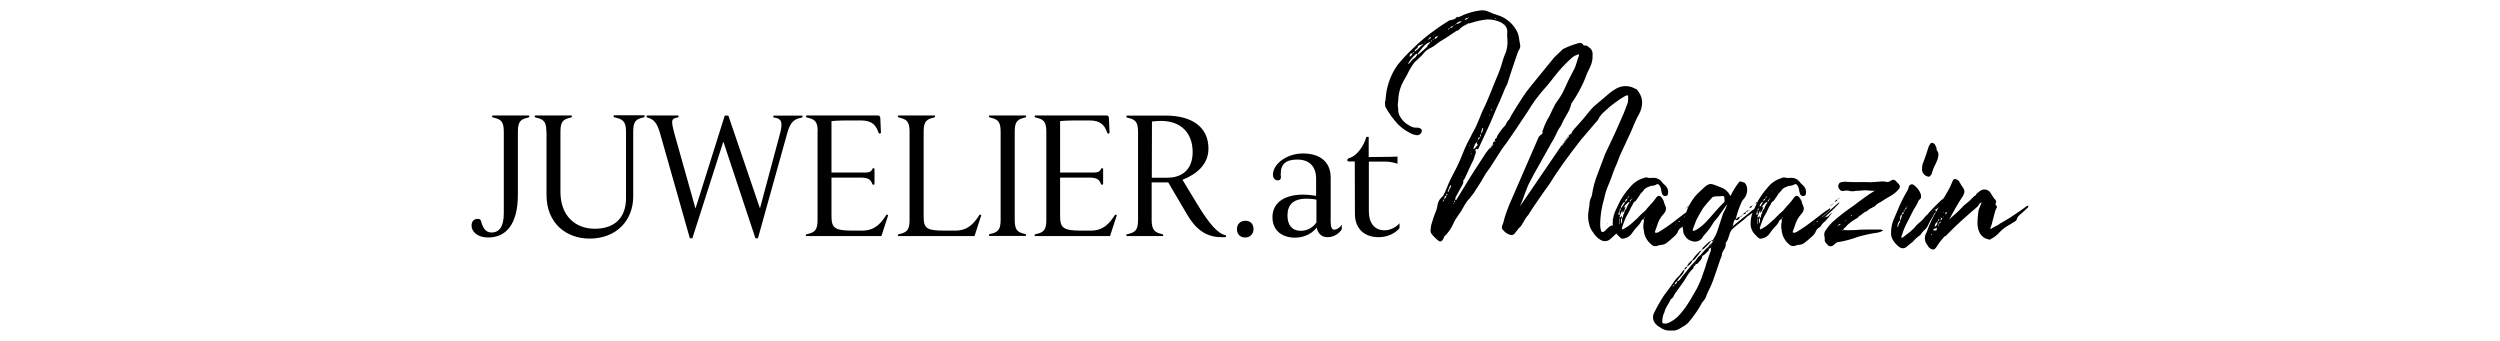 <?xml version="1.0" encoding="UTF-8"?>
<svg id="Ebene_1" xmlns="http://www.w3.org/2000/svg" version="1.1" viewBox="0 0 1097.645 149.693">
  <!-- Generator: Adobe Illustrator 29.4.0, SVG Export Plug-In . SVG Version: 2.1.0 Build 152)  -->
  <path id="Pfad_720" d="M689.907,58.417c-.155.028-1.182,1.124-1.309,1.307l.31-.056-.226.521-.38.549c-.155.028-.282.211-.408.394l-.056-.31c-.31.056-.465.084-.408.394l.465-.084-.38.549-.056-.31c-.155.028-.127.183-.254.366l.31-.056-.38.549-.084-.465c-.155.028-.282.211-.226.521l.317-.058c.02.168-.089.325-.254.366l-.056-.31c-.127.183-.254.366-.408.394l.465-.084-.38.549-.056-.306-.408.394.465-.084-.38.549-.084-.465-.226.521.31-.056c-.099.338-.282.211-.465.084-.031.045-2.667,3.925-6.895,10.11-5.143,7.522-12.02,17.683-11.44,16.706,1.653-3.409,2.451-7.247,4.598-11.187,0-.315,9.364-16.74,9.364-16.898,1.574-2.197,2.197-4.88,3.936-7.084.745-1.674,1.586-3.303,2.519-4.88.933-1.397,1.625-2.94,2.046-4.565,0-.315.157-.472.315-.787,1.408-2.006,2.671-4.11,3.778-6.297,1.104-2.078,2.051-4.235,2.834-6.454l1.417-2.991c.828-1.657,1.207-3.503,1.098-5.352.127-1.038-.22-2.079-.945-2.834-.787-.472-1.417-1.574-2.676-1.259-.157,0-.472-.157-.472-.315-.63-1.098-1.574-.945-2.519-.63-2.227.633-4.388,1.476-6.454,2.519l-.472.472-3.295,3.148-10.39,12.751c-1.242,1.508-2.398,3.085-3.463,4.723-1.732,2.676-3.463,5.352-5.038,8.029l-.787,1.574c-.772.75-1.364,1.665-1.732,2.676-1.389,1.425-2.605,3.011-3.621,4.723-.114.246-.168.516-.157.787-.576.233-.951.795-.945,1.417h.472l-.472.472v-.472l-.472.472c-.315.157-.315.472-.315.787.157.157.315.315,0,.472l-.472.787v-.63l-.472.63h.472v.157c-.157,0-.315.157-.472.315v-.311c-.157.157-.315.157-.315.315h.315c-.157.315-.315.472-.472.157l-1.259,1.574-.472.63c-3.295,5.038-6.612,10.075-9.603,15.113l-3.295,5.352c-.126.121-.299.179-.472.157-.07-.666.097-1.335.472-1.889l2.676-4.88c.345-.565.458-1.242.315-1.889.157-.157.472-.315.472-.472,1.417-2.834,2.519-5.667,3.936-8.344.28-.604.491-1.238.63-1.889.315-.787.787-1.574.315-2.519-.157,0,.315-.63.315-.63,1.098.63,1.098-.472,1.417-.945l3.295-7.084c2.046-4.25,3.621-8.658,5.667-12.909l2.361-5.667.945-1.889c1.417-4.393,2.834-8.816,4.393-13.224.182-.736.503-1.431.945-2.046.331-.57.443-1.242.315-1.889l-.315-1.732c-.094-1.237-.359-2.456-.787-3.621-1.694-3.71-4.892-6.518-8.79-7.717-1.293-.377-2.556-.85-3.778-1.417-1.219-.601-2.59-.821-3.936-.63-2.431.333-4.81.968-7.084,1.889-.809.432-1.652.799-2.519,1.098-.099.13-.285.156-.415.057-.021-.016-.041-.035-.057-.057-.63-.157-.63.787-1.098.787l-1.574.472c-.465-.013-.917.157-1.259.472-2.773,1.692-5.453,3.531-8.029,5.51-2.662,2.034-5.187,4.243-7.556,6.612-2.369,2.207-4.583,4.576-6.626,7.088-3.088,4.37-4.901,9.512-5.235,14.853-.053.567-.158,1.129-.315,1.677.179,1.351,0,1.417.315,2.046,1.506,2.74,3.351,5.278,5.492,7.556,1.398,1.377,2.989,2.544,4.723,3.463,1.081.719,2.327,1.152,3.621,1.259,1.07-0,1.961-.822,2.046-1.889.157-.63-.63-1.259-1.574-1.417h-.769c-1.123.025-2.225-.305-3.148-.945-1.539-.807-2.841-2.001-3.778-3.463-.795-1.153-1.181-2.538-1.098-3.936-.236-1.086-.236-2.209,0-3.295.04-3.458,1.033-6.838,2.87-9.768l1.223-2.197c.815-1.789,1.83-3.479,3.028-5.038l3.463-3.295c.807-1.183,1.887-2.155,3.148-2.834,1.319-.6,2.54-1.396,3.621-2.361l1.417-.945c1.259-.787,2.676-1.574,3.936-2.519l2.834-1.889c.315-.157.787-.157,1.098-.472.749-.851,1.659-1.546,2.676-2.046l.157.157h.157c-.157,0-.157-.157-.315-.157l.945-.472h0l.787-.472c.159.315.316.315.472,0,.273.041.551-.015.787-.157,2.15-.697,4.365-1.172,6.612-1.417,2.238-.094,4.462.394,6.454,1.417l1.259.945c.886.797,1.351,1.96,1.259,3.148-.079.838-.079,1.681,0,2.519.214,1.789.108,3.601-.315,5.352-.219.873-.536,1.718-.945,2.519-.945,2.519-1.417,5.038-2.519,7.556-2.361,5.492-4.393,11.349-7.084,16.687-.945,2.197-1.732,4.393-2.676,6.454-.787,1.732-1.889,3.463-2.676,5.195-1.207,2.125-2.259,4.335-3.148,6.612-1.098,2.851-2.36,5.637-3.778,8.344-1.256,2.231-2.357,4.545-3.295,6.927-.512,1.288-1.09,2.549-1.732,3.778l-.963.904c-.9,1.007-1.452,2.276-1.574,3.621-.157.472-.157,1.098-.315,1.417-.925,2.211-1.711,4.478-2.354,6.787-.182.881-.288,1.777-.315,2.676.032.383.139.756.315,1.098.936,1.249,2.046,2.359,3.295,3.295.36.317.9.317,1.259,0,.315-.157.472-.63.787-.945l.315-.945c1.761-1.631,3.156-3.616,4.093-5.825.457-1.062,1.038-2.066,1.732-2.991,1.196-1.583,2.25-3.269,3.148-5.038.645-1.149,1.439-2.208,2.361-3.148,1.122-1.32,2.125-2.737,2.995-4.236,1.417-2.046,2.676-4.25,3.936-6.454l2.046-2.834,4.723-7.399c.787-1.259,1.732-2.361,2.519-3.463l3.778-5.51,5.352-8.029c2.09-3.53,4.515-6.851,7.242-9.918,1.732-1.889,3.295-3.936,4.88-5.982,2.103-2.651,4.42-5.126,6.927-7.399.433-.414.908-.782,1.417-1.098l1.889-.787c.472.63-.157,1.259-.315,1.889-.472,1.417-.787,2.834-1.417,4.25l-2.676,5.195-1.889,4.093c-.535,1.204-1.167,2.362-1.889,3.463l-2.046,2.991c-.945,1.732-1.732,3.463-2.519,5.195-1.08,1.733-1.977,3.573-2.676,5.492,0,.63-.787,1.098-.315,1.732-.157.787-.787,1.098-1.417,1.574-.268.33-.48.701-.63,1.098l-11.6,26.713c-1.377,3.03-2.97,7.115-3.686,10.365-.402,1.132-.845,1.508-.464,2.817l.691.636c.382.693,1.825,1.561,2.814,1.795.667.246,1.417.059,1.889-.472l1.929-2.466c1.685-1.266,2.225-3.816,4.093-5.723.849-1.614,8.024-11.966,9.165-13.388,3.582-5.873,8.234-12.311,14.02-19.71l7.503-8.768c.682-1.622,1.784-2.723,2.959-3.741,1.468-1.434,3.048-2.75,4.723-3.936,1.303-.982,2.671-1.876,4.093-2.676,1.098-.63,1.574-.472,1.417.787.032.686-.021,1.373-.157,2.046-1.149,3.265-2.462,6.471-3.936,9.603-1.889,4.393-4.093,8.816-6.139,13.224,0,.157-.157.315-.157.472l-2.834,7.556c-1.295,3.129-2.194,6.408-2.676,9.76,0,.157-.157.472-.157.63-.643,1.154-.969,2.458-.945,3.778l-.315,2.046c-.45,2.248-.342,4.572.315,6.769.321,1.215.913,2.341,1.732,3.295.756,1.307,1.841,2.393,3.148,3.148,1.475.928,3.403.666,4.576-.622l1.732-1.574c.68-.515,1.039-1.349.945-2.197,0-.945-.472-.472-.787-.315,0-.315-.157-.63-.157-.945h-.315c.157-.157.157-.315.315-.315v.315h.157v-.472h-.157c.315-.472,1.098-.787.945-1.574-.614.367-1.193.789-1.732,1.259l-.472.315v-.315c-.907.393-1.714.985-2.361,1.732l-.945.945c-.787.472-1.417.472-1.574-.472-.169-.617-.274-1.25-.315-1.889-.032-2.481.179-4.959.63-7.399.273-1.543.64-3.067,1.098-4.565.47-2.333,1.207-4.605,2.197-6.769,1.259-2.991,2.046-5.982,3.463-8.816.63-1.574,1.098-3.148,1.889-4.723l4.25-9.131c.787-2.046,1.732-4.093,2.676-6.139l.945-1.732c.878-1.644,1.312-3.489,1.259-5.352-.09-1.542-.638-3.022-1.574-4.25-.315-.472-.63-1.098-1.098-1.259-.787-.157-1.417-.787-2.361-.945-2.238-.636-4.641-.293-6.612.945-.823.47-1.611.996-2.361,1.574l-7.22,6.132c-1.072.862-3.637,4.324-4.556,5.347l-4.14,4.651c-.078.209-1.073,1.23-1.01,1.444l.31-.056-1.436,1.49.977-1.229ZM626.665,20.48c-1.259,1.098-2.519,2.361-3.936,3.463-.157,0-.157-.157-.315-.315.945-1.098,1.732-2.361,2.834-3.463.722-.805,1.646-1.403,2.676-1.732,0,.787-1.259,1.098-1.259,2.046ZM622.272,24.1c-.472.315-.63,1.098-1.259,1.417-.787.315-1.259,1.259-1.889,1.889l-1.098.945c.836-1.694,2.008-3.2,3.445-4.426.157-.315.472-.315.787-.315l.015.491ZM621.47,21.728c.472-.472,1.098-.63,1.098-1.417,0-.157.157-.157.315-.315l2.197-.787c-1.417,1.098-2.519,2.519-3.936,3.463.011-.304.011-.776.326-.945ZM646.973,65.02l.63-1.732.78-.923c-.013.465.157.917.472,1.259l-1.574,1.732h-.315c.007-.168-.15-.326.007-.326v-.011ZM639.259,10.566c.609-.775,1.533-1.238,2.519-1.259-.631.747-1.542,1.202-2.519,1.256v.004ZM635.935,84.236h-.157c-.085.002-.155-.065-.157-.15,0-.003,0-.005,0-.007l1.098-2.676h.157q.157,0,.315.315c-.512.79-.933,1.635-1.256,2.519ZM619.094,23.925c.157-.63.63-.63,1.098-.315-.315.63-.63,1.098-1.259,1.259-.024-.323.032-.647.161-.945ZM650.422,57.606c.315-.472,0-1.259.787-1.417l-.315,1.574c-.214.352-.48.67-.787.945l.315-1.102ZM629.814,17.016c.158-.721.843-1.199,1.574-1.098-.472.469-.787,1.256-1.574,1.098ZM634.064,87.385c.157-.63.157-1.259.945-1.574.053.672-.326,1.305-.945,1.574ZM643.371,8.673c-.085-.086-.196-.141-.315-.157l.157-.157c.342-.316.794-.485,1.259-.472-.176.63-.648.63-1.12.787h.018ZM627.925,16.236h.322c.021.173-.036.347-.157.472-.357.351-.787.62-1.259.787l1.095-1.259ZM636.74,12.301c.157-.63.63-.787,1.259-.787-.237.479-.725.781-1.259.78v.007ZM649.807,60.169c-.124.534-.467.991-.945,1.259.157-.648.157-1.12.945-1.259ZM650.121,58.909c.126.446.006.925-.315,1.259,0-.491-.157-.963.315-1.278v.018ZM634.064,87.857l-.472.63h-.157l.304-.787c.157,0,.157-.157.315-.157l.011.315ZM635.324,85.66q-.157,0-.315.157v-.472c.086-.085.141-.196.157-.315.157,0,.157.157.315.157.019.171-.038.341-.157.465v.007ZM636.111,12.931h-.315c0-.157,0-.315.157-.315l.63-.315-.472.63ZM638.472,88.809c0-.315,0-.63.315-.787.157.307.157.622-.315.78v.007ZM620.998,22.826c-.315.157-.472.472-.787.787,0-.615.315-.787.787-.787ZM628.082,18.433l.63-.945c.055.428-.213.831-.63.945ZM655.002,47.721c0,.472,0,.787-.472.945l.472-.945ZM638.161,89.596c.062-.278.169-.543.315-.787-.004.465-.004.622-.319.78l.004.007ZM628.869,17.489c.244-.146.51-.253.787-.315-.157.315-.472.315-.787.315ZM656.418,8.358q0-.157-.157-.315h.472c-.002.085.065.155.15.157.003,0,.005,0,.007,0-.173-.021-.347.036-.472.157ZM648.862,61.567c0,.315,0,.472-.315.63.039-.237.149-.456.315-.63ZM638,11.349c.157-.315.472-.315.787-.315l-.787.315ZM639.731,7.571h.472c-.161-.325-.319-.325-.472,0ZM646.029,67.246q.157,0,.157.157c-.011.121-.068.233-.157.315.002-.085-.065-.155-.15-.157-.003,0-.005,0-.007,0q.157-.168.157-.326v.011ZM653.9,50.086v.63h-.157c-.026-.226.03-.453.157-.641v.011ZM645.088,63.771q0-.157.157-.157v.157c0,.157-.157.157-.157.315-.161-.157-.161-.315,0-.315ZM644.612,7.886l.315-.315q0,.157.157.315h-.472ZM688.44,59.753c.028.155-.099.338-.226.521l.31-.056-.084-.465ZM688.214,60.274c-.127.183-.254.366-.408.394l.465-.084-.056-.31ZM625.878,18.433c-.157.157-.315.315-.472.315,0-.157.157-.315.472-.315ZM639.259,10.562c-.011.169-.146.304-.315.315,0-.157,0-.315.315-.315ZM655.317,63.299l-.315.315h.315v-.315ZM708.281,96.158l-.525.35v.175l.525-.525ZM661.299,30.881v.315q-.157-.157-.157-.315h.157ZM636.111,89.457q-.176-.183-.176-.341h.157l.018.341ZM629.345,15.442l.157.157h-.319c-.002-.085.065-.155.15-.158.004,0,.007,0,.011 0ZM705.658,97.907c-.094-.002-.173.072-.175.167,0,.003,0,.005,0,.008h.35l-.175-.175ZM641.621,77.467l.157.157-.157.157v-.315ZM637.842,90.061c-.085.002-.155-.065-.157-.15,0-.003,0-.005,0-.007h.157v.157ZM626.193,17.961c-.157.157-.157.315-.315.315.011-.169.146-.304.315-.315ZM654.383,7.886l-.157-.157h.157v.157ZM643.352,73.374h.157l-.157.157v-.157ZM634.064,13.868v-.157l.157.157h-.157ZM657.993,8.673l-.157-.157h.157v.157ZM655.317,63.142v.157l.157-.157h-.157ZM743.744,93.311l-1.749,1.749c-.641.047-1.252.291-1.749.7.7-.7,7.521-6.822,6.822-6.822.175-.7-8.221,7.171-7.871,6.647.35-.7,2.974-2.624,3.848-3.661v-.35c-.175,0-.35-.175-.35,0-1.924,1.22-4.881,3.498-6.647,4.881-2.39,1.91-4.898,3.667-7.509,5.26-.35.35-.875.35-1.399.525-.35,0-.7-.35-.525-.525l.875-2.441c.55-2.106,1.635-4.034,3.148-5.597l.35-.525c.582-.825.65-1.908.175-2.799-.311-.671-.546-1.375-.7-2.099-.195-.427-.429-.836-.7-1.22-.875-1.399-1.924-1.399-2.799,0-1.22,1.924-3.148,3.498-4.548,5.422-1.304,1.075-2.527,2.245-3.661,3.498-1.22,1.05-2.441,2.274-3.848,3.323l-2.274,1.399h-.366c0-.175-.175-.35-.175-.525.525-1.574,1.05-3.148,1.749-4.723.862-1.401,1.622-2.863,2.274-4.373.411-.607.758-1.256,1.033-1.936.35-.7,1.05-.7,1.399-1.399s1.05-1.399,1.399-2.099c.35-.875,1.22-1.22,1.574-1.924.875-1.399,2.274-1.574,3.323-2.099.925.039,1.841-.205,2.624-.7.35-.175.525,0,.875.175.627.736.996,1.658,1.05,2.624.094.604.27,1.193.525,1.749.458.672,1.374.846,2.046.388.018-.012.035-.025.053-.038.219-.239.343-.55.35-.875.22-1.298-.241-2.619-1.22-3.498-.509-.422-.978-.89-1.399-1.399-.574-.86-1.442-1.482-2.441-1.749-1.399-.525-2.799.175-4.198-.35-.525-.175-1.22.175-1.749.35-2.283.735-4.293,2.136-5.772,4.023-1.593,1.775-3,3.709-4.198,5.772l-1.574,3.323c-1.19,2.137-1.794,4.551-1.749,6.997.02,1.624.643,3.183,1.749,4.373l1.574,1.574c.467.444,1.147.58,1.749.35,1.461-.277,2.734-1.165,3.498-2.441.587-.855,1.23-1.67,1.924-2.441.775-.699,1.426-1.524,1.924-2.441.16-.595.625-1.06,1.22-1.22.088.462.088.937,0,1.399-.263,1.151-.263,2.347,0,3.498.196,2.466,1.398,4.743,3.323,6.297.724.757,1.85.969,2.799.525.503-.199,1.034-.317,1.574-.35,1.136-.06,2.203-.563,2.974-1.399l.7-.525c1.22-1.22,2.799-2.099,3.498-3.661.275-.907.906-1.665,1.749-2.099.35-.175.525-.525.7-.7.441-.757,1.037-1.413,1.749-1.924l1.399-1.574c.175-.216,1.749-2.14,1.574-2.323ZM742.668,88.763c-.175.175-.35.525-.7.7.35.175.7,0,1.05-.35.013-.134.075-.259.175-.35-.163.008-.35-.167-.525.008v-.008ZM737.447,97.342h-.525l.35-.35h.35c-.018.133-.08.256-.175.35ZM740.919,90.695c.35,0,.525-.175.525-.35q-.35,0-.525.35ZM740.569,91.22c.175,0,.35-.175.35-.525-.175,0-.35.175-.35.525ZM722.055,95.751c0,.175-.175.175-.35.175.013-.134.075-.259.175-.35q0-.175.175-.175v.35ZM743.543,88.23c-.175,0-.175.175-.35.175.175,0,.35.175.525,0l.175-.175h-.35ZM740.22,91.553q.175-.175.175-.35c-.175.016-.35.016-.175.366v-.016ZM735.861,98.391v-.35c.362.35,0,.35,0,.35ZM743.881,88.246h.175v-.175h-.175v.175ZM735.491,98.741c-.175-.35,0-.175.175-.175l-.175.175ZM740.887,92.969c.175,0,.35,0,.175-.175l-.175.175ZM740.712,93.319v-.175s-.317,0,.033.167l-.033.008ZM741.761,89.658c0,.175-.175.35-.175.525.103-.164.179-.344.224-.533l-.049.008ZM741.936,89.658v-.175c.001.078-.051.146-.126.167l.126.008ZM714.501,87.217c0-.175,0-.35.175-.35,0-.35,0-.525.35-.7,0,.35.175.525-.35.7,0,.175,0,.35-.175.35,0,.7-.525,1.05-1.05,1.399.037-.895.382-1.07,1.082-1.407l-.033.008ZM712.402,89.491c.22-.419.598-.733,1.05-.875v.175c-.444.863-.971,1.68-1.574,2.441h-.175c-.142-.712.565-1.237.732-1.761l-.033.02ZM711.527,91.415v.525c.175.35,0,.35-.35.35v-.525c.002-.207.172-.372.378-.37.001,0,.003,0,.004,0l-.033.02ZM711.178,92.29c0,.35.175.7-.175.875.045-.37-.142-.72.207-.895l-.033.02ZM710.828,94.389c-.094.002-.173-.072-.175-.167,0-.003,0-.005,0-.008v-.903c.094-.095.217-.157.35-.175.35.35.175.7,0,1.22l-.175.033ZM711.178,98.412v.175c.002-.094-.072-.173-.167-.175-.003,0-.005,0-.008,0v-2.441h.175v2.441ZM711.877,98.062h-.175v-1.944c0-.175.175-.175.35-.35.041.295.1.587.175.875-.043.478-.15.949-.317,1.399l-.033.02ZM713.659,92.09c-.317.33-.503.763-.525,1.22v.35c-.525.35-.35.875-.525,1.22.052.379-.166.743-.525.875v-.525c-.018-.133-.08-.256-.175-.35-.094-.002-.173.072-.175.167,0,.003,0,.005,0,.008-.175.175-.175.35-.35.35,0,.175-.175.175-.175,0l-.163-.163c.525-1.22.875-2.274,1.399-3.323,0-.35-.35,1.22,0,1.574.586-.78,1.002-1.673,1.22-2.624-.525-.35-.35.7-.525.35-.175-.7.875-1.574,1.399-2.099.175,0,.35-.525.525-.35.175,0,.525.175.35.35-1.232,1.224-.883,2.099-1.757,2.97ZM715.058,86.143c.094.002.173-.072.175-.167,0-.003,0-.005,0-.008.094-.002.173.072.175.167,0,.003,0,.005,0,.008h-.35ZM715.758,88.584q-.175-.175-.175-.35v-.175c.175,0,1.05-1.22,1.22-1.05-.447.457-.802.995-1.045,1.586v-.012ZM717.332,83.861h.175c.002.094-.072.173-.167.175-.003,0-.005,0-.008,0v-.175ZM717.507,83.686c.094.002.173-.072.175-.167,0-.003,0-.005,0-.008.175.187,0,.187-.175.187v-.012ZM762.784,96.642c.525-.35,1.05-.7,1.05-1.399-.35,0-.7,0-.875.35l-.875.7c.642-2.775,1.58-5.472,2.799-8.046l.7-.875c1.279-1.425,1.799-3.375,1.399-5.247-.132-.738-.5-1.414-1.05-1.924l-1.574-.525c-.35,0-.7,0-.875.35-1.422,1.851-2.649,3.844-3.661,5.947,0,0-.175,0-.35-.35-.784-1.58-2.171-2.777-3.848-3.323l-2.624-1.05c-.677-.257-1.381-.433-2.099-.525-.763.206-1.476.563-2.099,1.05l-2.624,2.441c-1.62,1.45-2.981,3.165-4.023,5.072-.758,1.196-1.347,2.491-1.749,3.848-.709,1.675-1.18,3.442-1.399,5.247-.262.855-.262,1.769,0,2.624-.063.955.251,1.897.875,2.624.556,1.024,1.502,1.781,2.624,2.099,1.175.549,2.544.484,3.661-.175.39-.232.743-.52,1.05-.854.365-.709.837-1.358,1.399-1.924,1.332-1.444,2.505-3.027,3.498-4.723.248-.535.606-1.012,1.05-1.399l1.05-1.22,3.323-4.723.875-1.05c-.477,1.329-1.062,2.615-1.749,3.848q-.175.175-.175.35l-2.274,6.997c-.596,1.873-1.072,2.761-2.104,4.434-.323.375-.706.085-.852.487l.174-.013c.358.104.698-.052.552.35-.138.511.017.068-.414.487-.152.168-.236.364-.239.563-.238.043-.464.122-.664.231-.305,1.1-1.46,1.536-2.163,2.431l-2.009,2.277c-.772.551-1.363,1.227-1.725,1.971-.677,1.021-1.752,1.843-2.601,2.892l-2.247,2.843c-.876.921-1.552,1.945-2.402,2.994-.267.365-.735.629-1.274.717.401-.728.913-1.422,1.527-2.067.996-.867,1.64-1.923,1.851-3.035l-.637.358c-.557.742-1.088,1.612-1.672,2.227-1.194,1.106-2.194,2.319-2.974,3.607-1.088,1.612-2.348,3.25-3.609,4.888-1.614,2.446-3.053,4.949-4.31,7.498-1.037,1.772-.82,3.777.576,5.322.556.61,1.268,1.129,2.099,1.529,1.169.98,2.926,1.457,4.716,1.278.345-.051.545.051.89-0.0.41.071.848.006,1.204-.179,1.527-.359,2.549-1.434,3.85-2.022l1.221-.973c.146-.154.119-.281.292-.307,2.254-2.617,4.182-5.376,5.758-8.241.109-.309.289-.603.531-.87.85-.865,1.435-1.853,1.711-2.892.161-.476.361-.946.597-1.407,1.139-2.215,2.095-4.476,2.861-6.768l2.65-7.779.477-1.126c.265-.435.013-.793.251-1.356.224-.588.52-1.162.884-1.714.578-.809.821-1.719.698-2.61-.053-.256.239-.563.358-.845l.098.141c.183-.821-.013.047.441-.965l1.05-3.148c.195-.427.429-.836.7-1.22,2.099-2.099,4.723-3.661,6.822-5.772.175-.175.35-.35.525-.35l4.881-3.661c.159-.262.221-.572.175-.875l-3.323,2.099c-2.799,2.441-5.772,4.548-8.571,6.997.091-.829.267-1.647.525-2.441l.7-.525c.191.325.366.5.716.325ZM750.859,110.797l-1.659,4.847c-.37,1.638-1.086,3.327-1.629,4.99-.688,2.1-1.565,4.169-2.625,6.193-1.326,2.175-2.454,4.453-3.953,6.654-1.133,1.827-2.498,3.576-4.073,5.221-1.219,1.313-2.819,2.408-4.673,3.2-.56.178-1.173.223-1.753.128-.334.002-.605-.186-.625-.435-.073-1.312.132-2.633.608-3.915.292-.307.239-.563.358-.845.309-1.079.809-2.129,1.485-3.122l1.034-1.868c.146-.154.066-.537.411-.589,1.098-.691,1.088-1.612,1.645-2.354l2.348-3.25c1.054-1.377,2.003-2.795,2.84-4.247.299-.558.663-1.098,1.088-1.612.374-.527.804-1.032,1.287-1.51.637-.358.531-.87.769-1.433q.837-.256.703-.896c.518-.077,1.204-.179,1.274-.717l.292-.307c.796-.75,1.289-1.649,1.419-2.585,1.151-.435,1.659-1.433,2.588-2.099.292-.307.212-.691.332-.97l.783-.512c.165.675.069,1.379-.276,2.032ZM757.011,88.771c-2.799,2.624-5.073,5.597-7.696,8.396-1.367,1.518-2.96,2.816-4.723,3.848-.35.175-.7.175-.875.35-.254.036-.488-.14-.525-.393-.006-.044-.006-.088,0-.131l1.574-4.198c.875-1.749,1.924-3.498,2.974-5.247,1.305-1.706,2.707-3.336,4.198-4.881.205-.139.453-.201.7-.175.63-.145,1.278-.204,1.924-.175h.525c2.274-.35,1.924,0,2.099,1.924.022.241-.04.482-.175.683ZM743.079,114.458c.182-.132.417-.213.664-.231,1.228-1.397,2.353-2.841,3.37-4.325-.319.179-.664.231-.81.384-1.344,1.259-2.493,2.625-3.423,4.069.027.128-.345.051-.319.179-.817.651-1.445,1.419-1.844,2.252l.053.256c1.108-.668,1.917-1.574,2.309-2.585ZM747.551,109.441c-.256.011-.461.174-.458.365.001.033.007.065.02.096.345-.051.319-.179.438-.461.173-.026.518-.077.491-.205,1.393-1.306,2.075-1.897,3.243-3.318-.305-.011-.61.058-.863.195l-2.978,2.816c-.146.154.08.384.107.512ZM740.77,117.043c-.79.169-1.292.765-1.141,1.357.624-.312,1.042-.809,1.141-1.357ZM736.246,123.517c.226.23.107.512-.185.819-.115.264-.419.463-.783.512.03-.524.389-1.017.969-1.331ZM766.624,93.144c-.525.175-1.05.35-1.22.875h.525q.696-.175.696-.875ZM768.247,91.22q.175.175.175,0c.525,0,.7-.35.875-.875-.406.027-.784.216-1.05.525-.183.175-.183.35.008.35h-.008ZM735.101,124.874q.133.64-.531.87c.016-.326.207-.64.531-.87ZM767.502,92.444c-.35,0-.7,0-.875.525.529,0,.879,0,.879-.525h-.004ZM764.879,94.718c-.35,0-.875,0-.875.35.354,0,.704,0,.879-.35h-.004ZM773.149,87.722c.35-.175.7-.175.875-.525-.346.012-.696.012-.871.525h-.004ZM772.274,88.246c0,.175.175.175.35.175.044-.263.166-.507.35-.7l-.7.35v.175ZM771.575,88.946c-.133-.018-.256-.08-.35-.175-.175.175-.35.35-.35.525.192.024.385-.041.525-.175.094.004.174-.068.179-.163 0-.004 0-.008 0-.012h-.004ZM773.849,88.421h.525c.013-.134.075-.259.175-.35h-.525c.004.175.004.358-.171.358l-.004-.008ZM772.449,89.296c-.095.094-.157.217-.175.35h.35l.35-.35h-.525ZM768.377,92.269c-.089-.101-.212-.164-.346-.179-.175,0-.175.175-.35.35.192.024.385-.041.525-.175l.171.004ZM760.685,99.616c-.35-.35,0-.35.175-.35q-.175.175-.175.35ZM774.573,88.072c.175,0,.525,0,.175-.35q-.02.175-.175.35ZM770.725,89.292c-.175,0-.35,0-.175.35q.155-.171.155-.346l.02-.004ZM751.294,108.612c-.008-.1.035-.201.119-.281.226.23.053.256-.119.281ZM751.426,107.538l-.051-.247c.131-.008.259.02.36.079-.161.024-.333.05-.307.177l-.002-.009ZM752.122,105.465c.174-.013.349-.026.362.148-.336.201-.158.012-.362-.148ZM769.464,89.992v.35c.191.004.366.004.016-.346l-.016-.004ZM734.401,125.77l.053.256c-.399-.205-.226-.23-.053-.256ZM750.34,109.159l-.345.051c.292-.307.345-.051.345-.051ZM744.461,115.967q-.199-.102-.372-.077c.319-.179.345-.051.372.077ZM765.232,94.194c-.188.012-.338.162-.35.35.188-.012.338-.162.35-.35ZM743.386,116.786c.292-.307.146-.154.345-.051l-.345.051ZM751.308,107.828c-.372-.077-.199-.102-.053-.256l.053.256ZM747.29,112.382c-.093.015-.181-.028-.198-.096-.001-.002-.001-.004-.001-.006.13-.151.157-.023.183.105l.016-.002ZM765.403,94.019h-.175v.175h.175v-.175ZM764.004,95.068h-.175v.175h.175v-.175ZM774.199,86.847l-.175.175c.179,0,.354,0,.179-.175h-.004ZM772.1,89.821c-.095.094-.157.217-.175.35q.179-.175.179-.35h-.004ZM733.606,127.075l.199.102-.173.026-.027-.128ZM772.104,89.821c.094.002.173-.072.175-.167,0-.003,0-.005,0-.008l-.175.175ZM804.268,93.311l-1.749,1.749c-.641.047-1.252.291-1.749.7.7-.7,7.521-6.822,6.822-6.822.175-.7-8.221,7.171-7.871,6.647.35-.7,2.974-2.624,3.848-3.661v-.35c-.175,0-.35-.175-.35,0-1.924,1.22-4.881,3.498-6.647,4.881-2.394,1.906-4.906,3.659-7.521,5.247-.35.35-.875.35-1.399.525-.35,0-.7-.35-.525-.525l.875-2.441c.55-2.106,1.635-4.034,3.148-5.597l.35-.525c.582-.825.65-1.908.175-2.799-.311-.671-.546-1.375-.7-2.099-.195-.427-.429-.836-.7-1.22-.875-1.399-1.924-1.399-2.799,0-1.22,1.924-3.148,3.498-4.548,5.422-1.304,1.075-2.527,2.245-3.661,3.498-1.22,1.05-2.441,2.274-3.848,3.323l-2.274,1.399h-.35c0-.175-.175-.35-.175-.525.525-1.574,1.05-3.148,1.749-4.723.862-1.401,1.622-2.863,2.274-4.373.416-.603.768-1.248,1.05-1.924.35-.7,1.05-.7,1.399-1.399s1.05-1.399,1.399-2.099c.35-.875,1.22-1.22,1.574-1.924.875-1.399,2.274-1.574,3.323-2.099.925.039,1.841-.205,2.624-.7.35-.175.525,0,.875.175.627.736.996,1.658,1.05,2.624.094.604.27,1.193.525,1.749.458.672,1.374.846,2.046.388.018-.012.035-.025.053-.038.219-.239.343-.55.35-.875.22-1.298-.241-2.619-1.22-3.498-.509-.422-.978-.89-1.399-1.399-.574-.86-1.442-1.482-2.441-1.749-1.399-.525-2.799.175-4.198-.35-.525-.175-1.22.175-1.749.35-2.283.735-4.293,2.136-5.772,4.023-1.595,1.775-3.003,3.709-4.202,5.772l-1.574,3.323c-1.19,2.137-1.794,4.551-1.749,6.997.02,1.624.643,3.183,1.749,4.373l1.574,1.574c.467.444,1.147.58,1.749.35,1.461-.277,2.734-1.165,3.498-2.441.587-.855,1.23-1.67,1.924-2.441.775-.699,1.426-1.524,1.924-2.441.16-.595.625-1.06,1.22-1.22.088.462.088.937,0,1.399-.263,1.151-.263,2.347,0,3.498.201,2.454,1.397,4.719,3.311,6.269.724.757,1.85.969,2.799.525.503-.199,1.034-.317,1.574-.35,1.136-.06,2.203-.563,2.974-1.399l.7-.525c1.22-1.22,2.799-2.099,3.498-3.661.275-.907.906-1.665,1.749-2.099.35-.175.525-.525.7-.7.441-.757,1.037-1.413,1.749-1.924l1.399-1.574c.191-.187,1.765-2.111,1.57-2.294ZM806.192,87.763c-.175.175-.35.525-.7.7.35.175.7,0,1.05-.35.013-.134.075-.259.175-.35-.155.008-.33-.167-.504.008l-.02-.008ZM797.991,97.342h-.525l.35-.35h.35c-.018.133-.08.256-.175.35ZM804.463,89.695c.35,0,.525-.175.525-.35q-.35,0-.525.35ZM804.113,90.22c.175,0,.35-.175.35-.525-.195,0-.35.175-.35.525ZM782.599,95.751c0,.175-.175.175-.35.175.013-.134.075-.259.175-.35q0-.175.175-.175v.35ZM807.087,87.23c-.175,0-.175.175-.35.175.175,0,.35.175.525,0l.175-.175h-.35ZM803.763,90.553q.175-.175.175-.35c-.175.016-.35.016-.175.366v-.016ZM796.417,98.391v-.35c.35.35,0,.35,0,.35ZM807.437,87.246h.175v-.175h-.175v.175ZM796.067,98.741c-.175-.35,0-.175.175-.175l-.175.175ZM804.463,91.969c.175,0,.35,0,.175-.175l-.175.175ZM804.268,92.311v-.175s-.33.008,0,.175ZM805.317,88.65c0,.175-.175.35-.175.525.093-.163.159-.341.195-.525h-.02ZM805.492,88.65v-.175c.002.094-.072.173-.167.175-.003,0-.005,0-.008,0h.175ZM775.057,87.209c0-.175,0-.35.175-.35,0-.35,0-.525.35-.7,0,.35.175.525-.35.7,0,.175,0,.35-.175.35,0,.7-.525,1.05-1.05,1.399.02-.887.37-1.062,1.07-1.399h-.02ZM772.958,89.483c.22-.419.598-.733,1.05-.875v.175c-.444.863-.971,1.68-1.574,2.441h-.175c-.155-.704.545-1.228.72-1.753l-.02.012ZM772.083,91.407v.525c.175.35,0,.35-.35.35v-.525c.006-.2.17-.36.37-.362l-.02.012ZM771.734,92.282c0,.35.175.7-.175.875.02-.362-.155-.712.195-.887l-.02.012ZM771.384,94.381c-.094.002-.173-.072-.175-.167,0-.003,0-.005,0-.008v-.895c.094-.095.217-.157.35-.175.35.35.175.7,0,1.22l-.175.024ZM771.734,98.404v.175c.002-.094-.072-.173-.167-.175-.003,0-.005,0-.008,0v-2.441h.175v2.441ZM772.433,98.054h-.175v-1.936c0-.175.175-.175.35-.35.041.295.1.587.175.875-.047.479-.158.95-.33,1.399l-.02.012ZM774.203,92.09c-.317.33-.503.763-.525,1.22v.35c-.525.35-.35.875-.525,1.22.052.379-.166.743-.525.875v-.525c-.018-.133-.08-.256-.175-.35-.094-.002-.173.072-.175.167,0,.003,0,.005,0,.008-.175.175-.175.35-.35.35,0,.175-.175.175-.175,0l-.175-.175c.525-1.22.875-2.274,1.399-3.323,0-.35-.35,1.22,0,1.574.586-.78,1.002-1.673,1.22-2.624-.525-.35-.35.7-.525.35-.175-.7.875-1.574,1.399-2.099.175,0,.35-.525.525-.35.175,0,.525.175.35.35-1.22,1.237-.871,2.111-1.745,2.982ZM775.602,86.143c.094.012.179-.055.191-.149 0-.002.001-.004.001-.006.094-.002.173.072.175.167,0,.003,0,.005,0,.008l-.366-.02ZM776.302,88.584q-.175-.175-.175-.35v-.175c.175,0,1.05-1.22,1.22-1.05-.447.457-.802.995-1.045,1.586v-.012ZM777.876,83.861h.175c.002.094-.072.173-.167.175-.003,0-.005,0-.008,0v-.175ZM778.051,83.686c.094.007.176-.064.183-.158 0-.002 0-.003 0-.005.167.175,0,.175-.183.175v-.012ZM833.755,80.921l-1.779-1.844c-.395-.182-.843-.209-1.257-.077-1.315.865-1.806,1.151-2.886.769-.516-.111-1.046-.143-1.571-.097l-4.753.339c-3.771-.232-7.581.165-11.357-.226-.321-.045-.648-.011-.952.099-.387-.014-.771.071-1.116.247-.481.128-.657.433-.844.894-.216.51-.194,1.089.06,1.581.718,1.145,1.17,1.492,2.77,1.117.157.01,1.106-.09,1.267-.08,1.055.378,2.196.449,3.289.202.468-.101.949-.125,1.424-.07l2.062-.189c1.748-.208,3.279.359,5.038.152-1.65.966-3.242,2.027-4.769,3.176-2.299,1.593-2.308,1.751-4.465,3.353-3.315,2.21-6.469,4.651-9.44,7.305-1.039.986-1.955,2.095-2.727,3.302-.762.844-1.016,2.031-.665,3.114.103.574.12,1.159.051,1.738l.423.815.748.835c.474.706,1.391.963,2.163.606.419-.243.807-.537,1.154-.875.409-.487.995-.791,1.629-.846,1.351-.19,2.686-.475,3.996-.855,1.423-.342,2.82-.783,4.182-1.32,2.98-.896,6.026-1.553,9.111-1.963.735-.174,1.442-.449,2.101-.817l.01-.157c.007-.085-.056-.159-.14-.166-.002-0-.005-0-.007-.001-.254-.084-.513-.152-.776-.205-2.524.003-8.828-.07-11.386.246-1.738.051-3.308.112-5.047.005.121-.184.189-.398.196-.619.991-.728,1.354-1.494,2.337-2.222.813-.718,1.698-1.35,2.64-1.888.657-.433,1.462-.699,1.825-1.465,1.125-.404,1.835-1.622,3.12-2.009.314.019.5-.442.824-.58.485-.424,1.04-.762,1.639-1.0.414-.273.851-.509,1.305-.708.734-.812,1.634-1.456,2.64-1.888,1.315-.865,2.63-1.731,3.935-2.439,1.467-.752,2.766-1.796,3.816-3.066.66-.518.775-1.473.257-2.133-.024-.031-.05-.061-.076-.089ZM806.925,99.143c.196-.619.677-.747,1.315-.865-.331.425-.793.73-1.315.865ZM812.687,94.924l.02-.329q.01-.157.176-.305c-.01.157.138.324.128.481-.083.083-.191.136-.307.153l-.018-.001ZM809.002,101.164c-.01.157-.157-.01-.314-.019q.167-.147.324-.138l.314.019c-.15-.009-.16.148-.317.138l-.007-0ZM810.206,96.979c-.12-.019-.229-.082-.305-.176l.157.01c.12-.009.234-.058.324-.138-.002.158-.012.315-.169.305l-.007-0ZM810.696,96.694l-.157-.01.167-.147-.01.157ZM850.032,92.969c-.066-.309-.181-.606-.342-.879,1.83-.917,3.078-2.691,3.323-4.723-.134.013-.259.075-.35.175-1.749,1.749-3.661,3.498-5.422,5.422-.489.721-1.078,1.369-1.749,1.924-.721.956-1.539,1.835-2.441,2.624-1.001.738-1.885,1.623-2.624,2.624-1.077,1.091-2.248,2.086-3.498,2.974l-1.399,1.05-.525.35c-.122-.212-.183-.455-.175-.7l1.05-2.974c.875-2.274,2.099-4.198,3.148-6.472.709-1.514,1.524-2.975,2.441-4.373.525-.7.525-1.574,1.22-2.274,1.05-.7.875-1.749.525-2.799-.645-1.567-1.741-2.906-3.148-3.848-.701-.347-1.55-.06-1.897.641-.01.019-.019.039-.028.059-.126.675-.362,1.325-.7,1.924-1.758,2.966-3.278,6.067-4.544,9.275l-1.05,2.441c-1.073,2.174-1.613,4.572-1.574,6.997-.002,1.19.365,2.35,1.05,3.323.76,1.198,1.776,2.213,2.974,2.974.83.475,1.864.406,2.624-.175.889-.81,1.824-1.569,2.799-2.274,1.036-1.186,2.21-2.243,3.498-3.148.558-.925,1.268-1.75,2.099-2.441.503-.509.916-1.101,1.22-1.749.419-1.044.946-2.041,1.574-2.974.704-.875.879-2.274,1.928-2.974h-.008ZM845.659,77.227c1.05.525,1.574.525,2.274-.525.166-.273.287-.571.358-.883.342-1.35.872-2.646,1.574-3.848l.875-2.099c.35-1.399.7-2.624-.35-3.848-.143-.39-.202-.806-.175-1.22l-.525-1.05c-.175-.7-.875-.875-1.399-1.05-.525,0-.875.525-1.05.875-.35.35-.35.7-.525,1.05-.7,2.274-1.399,4.373-2.274,6.647-.376.822-.555,1.72-.525,2.624-.207,1.372.501,2.72,1.749,3.328h-.008ZM853.888,86.672c-.094-.097-.248-.099-.345-.005-.002.002-.003.003-.005.005l-.35.525c.246.026.494-.036.7-.175v-.35ZM849.515,91.745c0,.175.175.175.175.35h-.35c0-.175.175-.175.175-.35ZM848.641,92.965c-.35-.35,0-.35,0-.35v.35ZM853.188,87.209l-.175.175h.175v-.175ZM849.165,92.282c0,.175-.175.175-.35.175.175-.012.175-.187.35-.187v.012ZM835.872,92.981c0-.175-.175-.7.35-.7,0,.338,0,.688-.35.688v.012ZM834.997,94.202c0-.525.175-.875.875-1.05,0,.517-.175.866-.875,1.041v.008ZM835.872,93.152,834.652,94.373q.175,0,.35-.175c.175.875-.35,1.574-.525,2.441h-.175c-.157-.774-.035-1.578.346-2.27l.004.004ZM833.077,99.445c-.012-1.064.432-2.083,1.22-2.799.028.359-.032.719-.175,1.05-.409.497-.653,1.108-.7,1.749,0,.175-.175.175-.35.175l.004-.175ZM837.1,91.049c0-.175,0-.35.35-.35-.014.188-.166.336-.354.346l.004.004ZM837.625,90.349v.175c-.094-.002-.173.072-.175.167,0,.003,0,.005,0,.008q-.004-.179.171-.354l.004.004ZM836.926,91.049,836.226,92.269c0-.35.175-.35.35-.35-.012.19-.164.34-.354.35h.004ZM836.576,91.92c0-.35,0-.7.35-.875.171.35.171.7-.354.875h.004ZM889.575,90.699c-1.574,1.22-3.498,2.441-5.247,3.661-1.924,1.399-4.198,2.624-6.297,3.848-.397.39-.875.689-1.399.875-.875.525-1.749.875-2.441,1.399-.175,0-.175-.175-.35-.175v-.175c.875-1.399,1.749-6.997,2.624-8.571,1.05-1.399-.875-1.05-.175-2.624q.175-.175.175-.35c0-.175-.175-.35-.175-.525-.1-.091-.162-.215-.175-.35l-.537-.504q-.175-.175-.175-.35c-.094.002-.173-.072-.175-.167,0-.003,0-.005,0-.008l-1.22-1.924c-.891-1.514-2.841-2.019-4.355-1.127-.128.075-.251.16-.368.253-1.22.875-1.574,1.22-1.749,1.749l-1.22.875c-.095.094-.157.217-.175.35-.134.013-.259.075-.35.175-.492.667-1.082,1.257-1.749,1.749l-1.749,1.399c-1.05,1.05-2.099,2.274-3.323,3.323l-3.148,2.799c1.749-3.148,3.498-6.472,5.597-9.62.297-.366.534-.779.7-1.22.557-.933.488-2.112-.175-2.974-.645-.892-1.23-1.827-1.749-2.799-.353-.557-.925-.938-1.574-1.05-.388-.162-.836-.013-1.05.35l-.35.7c-.556,1.522-1.259,2.987-2.099,4.373-1.399,2.274-2.624,4.723-4.023,7.171-2.166,3.398-3.927,7.038-5.247,10.845-.82,1.314-.951,2.945-.35,4.373.7,1.05,1.22,2.441,2.624,2.974.544.248,1.187.105,1.574-.35l.7-.875c.462-.8.986-1.563,1.566-2.282l1.749-2.099c.274-.005.531-.134.7-.35,4.373-4.548,9.096-8.746,13.831-12.769.292-.307.529-.662.7-1.05,0-.175.175-.175.35-.35l.175-.175.7-.35-.374.692-1.037,2.62c-.356,2.08-.531,4.187-.525,6.297.042,1.267.339,2.512.875,3.661.541,1.154,1.47,2.082,2.624,2.624l1.574.525c.35,0,.525,0,.7-.175,1.523-.793,2.887-1.86,4.023-3.148,1.211-1.28,2.63-2.345,4.198-3.148l2.799-1.749c.272-.221.458-.53.525-.875.35-1.399,1.574-1.924,2.441-2.799l2.441-2.274c.175-.175,0-.525.175-.7h-.175c-.326-.007-.638.126-.858.366l.004.004ZM848.116,102.764c0,.175.175.175,0,.35l-.175.175q-.175-.35,0-.525h.175ZM855.288,91.395h-.175l.175-.175c.013.134.075.259.175.35l-.175-.175ZM850.915,96.992c-.194.319-.314.678-.35,1.05.175.525-.525,1.05-.875,1.399l-.175.175v-.35c-.027-.302.034-.606.175-.875.175-.525.7-.7,1.05-1.22-.004-.094.068-.174.163-.179.004-0.0.008-0.0.012-0ZM848.641,101.015c.175-.175.525-.35.525-.525.341-.143.691-.26,1.05-.35-.002-.094.072-.173.167-.175.003,0,.005,0,.008,0,.175,0,0,.175,0,.175.027.302-.034.606-.175.875,0,.35-.175.175-.525.175-.35-.175-.7.175-1.05-.175ZM852.664,96.134c-.012.188-.162.338-.35.35q-.175.175-.175,0c-.094.002-.173-.072-.175-.167,0-.003,0-.005,0-.008.175-.175.175-.35.525-.7,0,0,.175.175.175,0,0,.142.175.334,0,.508v.016ZM851.264,98.058c0,.35-.175.875-.175,1.22.002.094-.072.173-.167.175-.003,0-.005,0-.008,0v-.175c0-.35.175-.7.175-1.05,0-.175.175-.175.35,0l-.175-.171ZM854.763,93.177c-.139.205-.201.453-.175.7-.35.175-.35.35-.7.35h.175c0-.175.175-.525.175-.7-.175-.382.175-.557.525-.382v.033ZM851.439,98.249c.175-.175,0-.35,0-.525.175-.175.35-.35.35-.525h.175c.175.175,0,.525-.175.875h-.525l.175.175ZM850.915,97.029c.009-.243.068-.481.175-.7.094.002.173-.072.175-.167,0-.003,0-.005,0-.008.094-.002.173.072.175.167,0,.003,0,.005,0,.008-.175.313,0,.838-.525.663v.037ZM853.888,94.23h.175q-.175,0-.35.175l.175-.175ZM851.789,95.629v-.175c0-.175.175,0,.175.175h-.175ZM853.364,93.189l-.35.35v-.35h.35ZM853.014,94.938h.35c.002.094-.072.173-.167.175-.003,0-.005,0-.008,0l-.175-.175ZM849.165,100.535c0-.175-.175-.175-.175-.35h.175v.35Z"/>
  <g>
    <path d="M221.195,57.761c0-4.672-1.443-5.428-4.741-6.184-.275-.069-.412-.206-.412-.481s.137-.412.412-.412h15.596c.206,0,.344.069.344.412,0,.206-.069.344-.344.481-3.298.756-4.672,1.512-4.672,6.184v27.62c0,13.604-5.565,18.894-13.054,18.894-4.672,0-7.283-2.542-7.283-5.222,0-1.924,1.099-2.954,2.68-2.954.756,0,1.305.206,1.443.893.893,3.298,2.13,5.084,4.672,5.084,3.504,0,5.359-2.748,5.359-8.52v-35.796h0Z"/>
    <path d="M239.883,57.761c0-4.672-1.443-5.428-4.741-6.184-.275-.069-.412-.206-.412-.481s.137-.412.412-.412h15.596c.206,0,.344.069.344.412,0,.206-.069.344-.344.481-3.298.756-4.672,1.512-4.672,6.184v26.521c0,10.306,6.321,16.146,15.116,16.146,7.764,0,13.673-3.985,13.673-13.466v-29.269c0-4.672-1.718-5.428-5.084-6.184-.275-.069-.412-.206-.412-.481s.137-.412.412-.412h12.917c.206,0,.344.069.344.412,0,.206-.069.344-.344.481-3.298.756-4.672,1.512-4.672,6.184v28.513c0,10.718-7.489,18.551-19.169,18.551-10.031,0-18.894-6.527-18.894-19.169v-27.826h-.069Z"/>
    <path d="M289.764,58.379c-1.374-4.672-2.817-6.046-5.565-6.802-.275-.069-.344-.206-.344-.481s.137-.412.344-.412h13.398c.206,0,.344.069.344.412,0,.206-.069.344-.344.481-1.237.137-2.405.481-2.473,1.786-.069,1.031.206,2.542,1.305,6.458l8.932,31.742,12.848-40.812h1.58l13.879,40.743,8.588-32.017c.756-2.611.893-3.916.825-5.29-.069-1.58-1.374-2.405-3.16-2.542-.275,0-.412-.206-.412-.481,0-.206.069-.412.275-.412h12.299c.206,0,.275.069.275.412,0,.206-.069.344-.344.481-3.298.55-5.016,1.924-6.321,6.665l-12.917,46.308h-1.099l-14.085-42.461-13.604,42.461h-1.099l-13.123-46.24Z"/>
    <path d="M359.02,57.761c0-4.672-1.443-5.428-4.741-6.184-.275-.069-.412-.206-.412-.481s.137-.412.412-.412h31.124c.756,0,1.031.481,1.099,1.099l.275,6.321c0,.344-.206.55-.55.55-.206,0-.412-.137-.481-.344-1.031-3.16-2.748-5.428-7.695-5.428h-6.046c-4.397,0-6.939.275-6.939.275v22.605h14.36c2.199,0,2.954-.275,3.573-1.512.069-.206.206-.412.481-.412s.481.137.481.55v6.184c0,.412-.137.55-.481.55-.206,0-.412-.137-.481-.344-.756-2.13-1.992-2.817-5.428-2.817h-12.505v16.833c0,5.222,1.305,6.458,9.207,6.458h4.26c5.359,0,8.039-2.886,10.512-6.733.069-.137.206-.275.481-.275s.55.137.344.55l-2.886,8.863h-32.773c-.206,0-.412-.069-.412-.344,0-.206.069-.412.412-.481,3.298-.756,4.741-1.512,4.741-6.184v-38.888h.069Z"/>
    <path d="M399.351,57.761c0-4.672-1.443-5.428-4.741-6.184-.275-.069-.412-.206-.412-.481s.137-.412.412-.412h15.596c.206,0,.344.069.344.412,0,.206-.069.344-.344.481-3.298.756-4.672,1.512-4.672,6.184v37.308c0,5.222,1.305,6.184,9.207,6.184h4.672c5.359,0,8.039-2.886,10.512-6.733.069-.137.206-.275.481-.275s.55.137.344.55l-2.886,8.863h-33.254c-.206,0-.412-.069-.412-.344,0-.206.069-.412.412-.481,3.298-.756,4.741-1.512,4.741-6.184v-38.888Z"/>
    <path d="M439.338,57.761c0-4.672-1.443-5.428-4.741-6.184-.275-.069-.412-.206-.412-.481s.137-.412.412-.412h15.596c.206,0,.344.069.344.412,0,.206-.069.344-.344.481-3.298.756-4.672,1.512-4.672,6.184v38.819c0,4.672,1.374,5.428,4.672,6.184.275.069.344.206.344.481s-.137.344-.344.344h-15.596c-.206,0-.412-.069-.412-.344,0-.206.069-.412.412-.481,3.298-.756,4.741-1.512,4.741-6.184v-38.819Z"/>
    <path d="M459.401,57.761c0-4.672-1.443-5.428-4.741-6.184-.275-.069-.412-.206-.412-.481s.137-.412.412-.412h31.124c.756,0,1.031.481,1.099,1.099l.275,6.321c0,.344-.206.55-.55.55-.206,0-.344-.137-.481-.344-1.031-3.16-2.748-5.428-7.695-5.428h-6.046c-4.397,0-6.939.275-6.939.275v22.605h14.36c2.199,0,2.954-.275,3.573-1.512.069-.206.206-.412.481-.412s.481.137.481.55v6.184c0,.412-.137.55-.481.55-.206,0-.344-.137-.481-.344-.756-2.13-1.992-2.817-5.428-2.817h-12.505v16.833c0,5.222,1.305,6.458,9.207,6.458h4.26c5.359,0,8.039-2.886,10.512-6.733.069-.137.206-.275.481-.275s.55.137.344.55l-2.886,8.863h-32.704c-.206,0-.412-.069-.412-.344,0-.206.069-.412.412-.481,3.298-.756,4.741-1.512,4.741-6.184v-38.888h0Z"/>
    <path d="M494.922,103.657c-.206,0-.412-.069-.412-.344,0-.206.069-.412.412-.481,3.298-.756,4.741-1.512,4.741-6.184v-38.819c0-4.672-1.443-5.428-4.741-6.184-.275-.069-.412-.206-.412-.481s.137-.412.412-.412h16.902c11.337,0,18.757,4.878,18.757,14.497,0,6.802-5.016,11.199-11.405,13.673l6.527,10.787c5.084,8.382,8.932,12.848,12.299,13.535.275.069.344.206.344.481-.069.275-.206.412-.481.412h-1.58c-7.077,0-11.474-3.848-15.047-9.894l-8.313-14.154h-7.283v16.421c0,4.672,1.443,5.565,4.741,6.321.275.069.344.206.344.481s-.137.344-.344.344h-15.459ZM505.709,78.029h6.527c7.489.069,11.405-4.26,11.405-11.268,0-8.726-5.497-13.673-13.81-13.673-2.13,0-4.054.275-4.054.275l-.069,24.666h0Z"/>
    <path d="M546.796,96.924c1.924,0,3.573,1.099,3.573,3.71,0,1.992-1.443,3.642-3.641,3.642-1.992,0-3.641-1.237-3.641-3.642,0-2.199,1.443-3.71,3.71-3.71Z"/>
    <path d="M562.461,77.411c0,1.168-.481,1.786-1.374,1.786-1.237,0-2.199-.962-2.199-2.473,0-4.741,6.046-9.344,13.192-9.344,8.313,0,12.161,4.466,12.161,10.512v19.444c0,2.68.618,3.504,1.58,3.504,1.305,0,2.817-1.237,3.298-2.267v2.061c-.962,1.718-3.298,3.504-6.252,3.504-4.26,0-4.741-4.26-4.741-4.26,0,0-2.954,4.466-9.619,4.466-5.222,0-9.825-2.817-9.825-9.001,0-5.84,4.535-9.894,13.604-9.894,2.542,0,5.565.55,5.565.55v-7.558c0-5.084-2.748-8.382-8.176-8.382-4.947,0-7.352,1.786-7.352,6.321v1.031h.138ZM577.989,87.648s-1.786-.412-4.329-.412c-6.252,0-8.382,3.023-8.382,7.352,0,3.916,1.718,6.733,5.84,6.733,4.809,0,6.871-3.71,6.871-3.71v-9.963Z"/>
    <path d="M594.822,70.884h-2.473c-.618,0-.825-.206-.825-.687,0-.275.344-.618.756-.756,3.779-1.031,6.665-5.771,7.626-9.344h1.031v8.863c7.764,0,12.642-.206,12.642-.206v3.16s-2.199-.962-5.565-.962h-7.008v21.78c0,5.29,2.542,8.382,6.871,8.382,4.122,0,6.596-3.092,6.596-3.092v2.13s-2.886,3.985-9.275,3.985c-5.978,0-10.306-3.573-10.306-10.237l-.069-23.017h0Z"/>
  </g>
</svg>